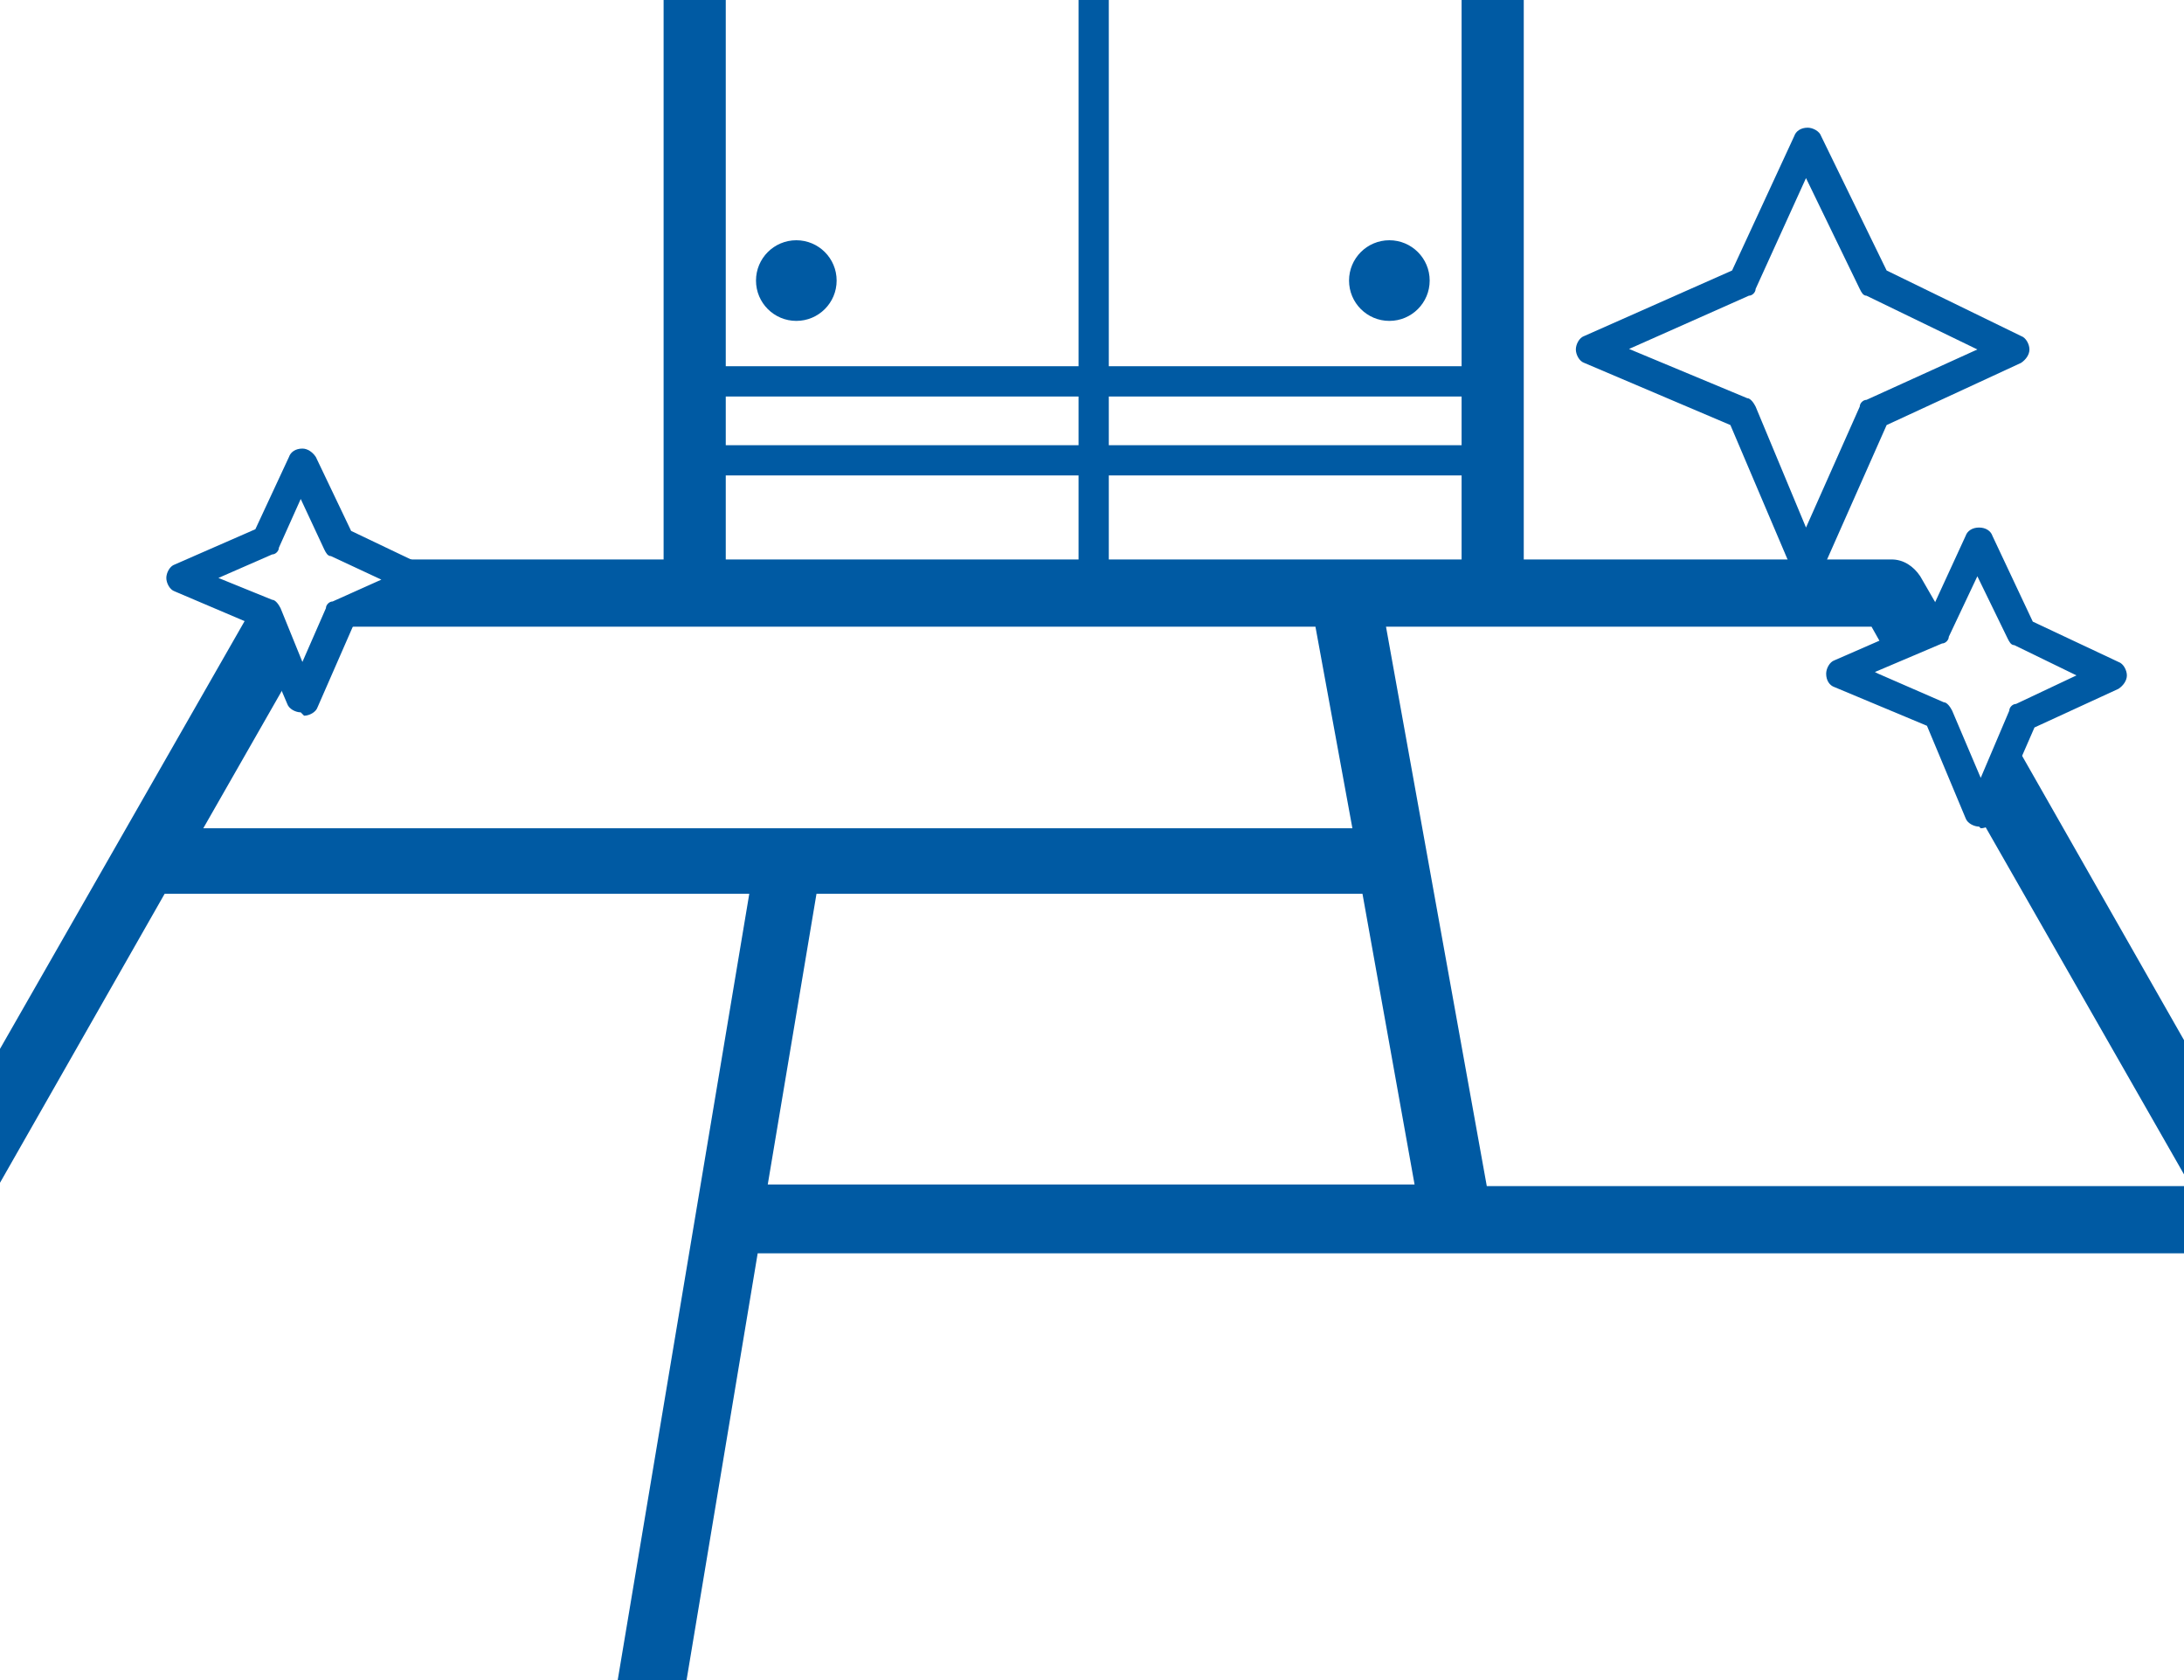 <?xml version="1.0" encoding="UTF-8"?><svg id="a" xmlns="http://www.w3.org/2000/svg" xmlns:xlink="http://www.w3.org/1999/xlink" viewBox="0 0 130 100"><defs><style>.c,.d{fill:none;}.d{stroke:#005aa3;stroke-linecap:round;stroke-linejoin:round;stroke-width:1.8px;}.e{fill:#005aa3;}.f{clip-path:url(#b);}</style><clipPath id="b"><rect class="c" x="0" y="0" width="130" height="100"/></clipPath></defs><g class="f"><polygon class="e" points="90.7 33.6 87 33.6 87 -3.6 65.1 -3.6 43.2 -3.6 43.2 33.6 39.5 33.6 39.5 -6.8 90.7 -6.8 90.7 33.6"/><line class="d" x1="65.1" y1="33.6" x2="65.1" y2="-3.6"/><circle class="e" cx="47.4" cy="16.7" r="2.4"/><circle class="e" cx="82.7" cy="16.7" r="2.4"/><line class="d" x1="41.6" y1="22.7" x2="88.2" y2="22.7"/><line class="d" x1="41.6" y1="27.4" x2="88.2" y2="27.4"/><path class="e" d="M117.8,49.2h0c-.3,0-.7-.2-.8-.5l-2.3-5.5-5.5-2.3c-.3-.1-.5-.4-.5-.8,0-.3.2-.7.5-.8l5.5-2.4,2.3-5c.1-.3.4-.5.8-.5.4,0,.7.2.8.5l2.4,5.1,5.1,2.4c.3.1.5.5.5.8,0,.3-.2.6-.5.8l-5,2.3-2.4,5.5c-.1.3-.5.5-.8.5ZM111.8,40.1l3.9,1.7c.2,0,.4.3.5.5l1.7,4,1.7-4c0-.2.2-.4.4-.4l3.6-1.7-3.7-1.8c-.2,0-.3-.2-.4-.4l-1.8-3.7-1.7,3.6c0,.2-.2.4-.4.4l-4,1.7Z"/><path class="e" d="M17.9,42.4h0c-.3,0-.7-.2-.8-.5l-2-4.7-4.7-2c-.3-.1-.5-.5-.5-.8s.2-.7.5-.8l4.8-2.1,2-4.3c.1-.3.4-.5.8-.5h0c.3,0,.6.2.8.5l2.1,4.4,4.4,2.1c.3.1.5.5.5.8,0,.3-.2.6-.5.8l-4.3,2-2.1,4.8c-.1.3-.5.5-.8.5ZM13,34.4l3.2,1.3c.2,0,.4.3.5.5l1.3,3.2,1.4-3.2c0-.2.2-.4.4-.4l2.9-1.3-3-1.4c-.2,0-.3-.2-.4-.4l-1.4-3-1.3,2.9c0,.2-.2.4-.4.4l-3.2,1.4Z"/><path class="e" d="M107.5,34.5h0c-.3,0-.7-.2-.8-.5l-3.7-8.7-8.7-3.7c-.3-.1-.5-.5-.5-.8s.2-.7.5-.8l8.8-3.9,3.7-8c.1-.3.4-.5.8-.5.3,0,.7.2.8.5l3.9,8,8,3.9c.3.1.5.5.5.8,0,.3-.2.6-.5.8l-8,3.7-3.9,8.8c-.1.3-.5.5-.8.5ZM96.8,20.7l7.2,3c.2,0,.4.3.5.5l3,7.2,3.2-7.2c0-.2.2-.4.4-.4l6.6-3-6.6-3.2c-.2,0-.3-.2-.4-.4l-3.2-6.6-3,6.6c0,.2-.2.4-.4.4l-7.2,3.2Z"/><path class="e" d="M154.2,104.4l-34.4-60.4-1.9,4.3-2.4-5.8-1.5-.6,16.4,28.7h-41.9l-6-33.3h28.9l.9,1.6,3.2-1.4.3-.6-1.5-2.6c-.4-.6-1-1-1.7-1H22.5l2.3,1.1-4.6,2.1-.3.8h58.4l2.2,12H12.1l5.2-9.1-1.5-3.6-.8-.4L-24,104.4c-.4.6-.3,1.4,0,2,.4.6,1,1,1.7,1h174.7c.7,0,1.4-.4,1.7-1,.4-.6.4-1.4,0-2ZM48.7,53.2h32.4l3.1,17.3h-38.5l2.9-17.3ZM-18.8,103.4L9.8,53.2h34.8l-8.4,50.2H-18.8ZM40.3,103.4l4.8-28.8h86.8v-1.1l17.1,29.9H40.3Z"/></g></svg>